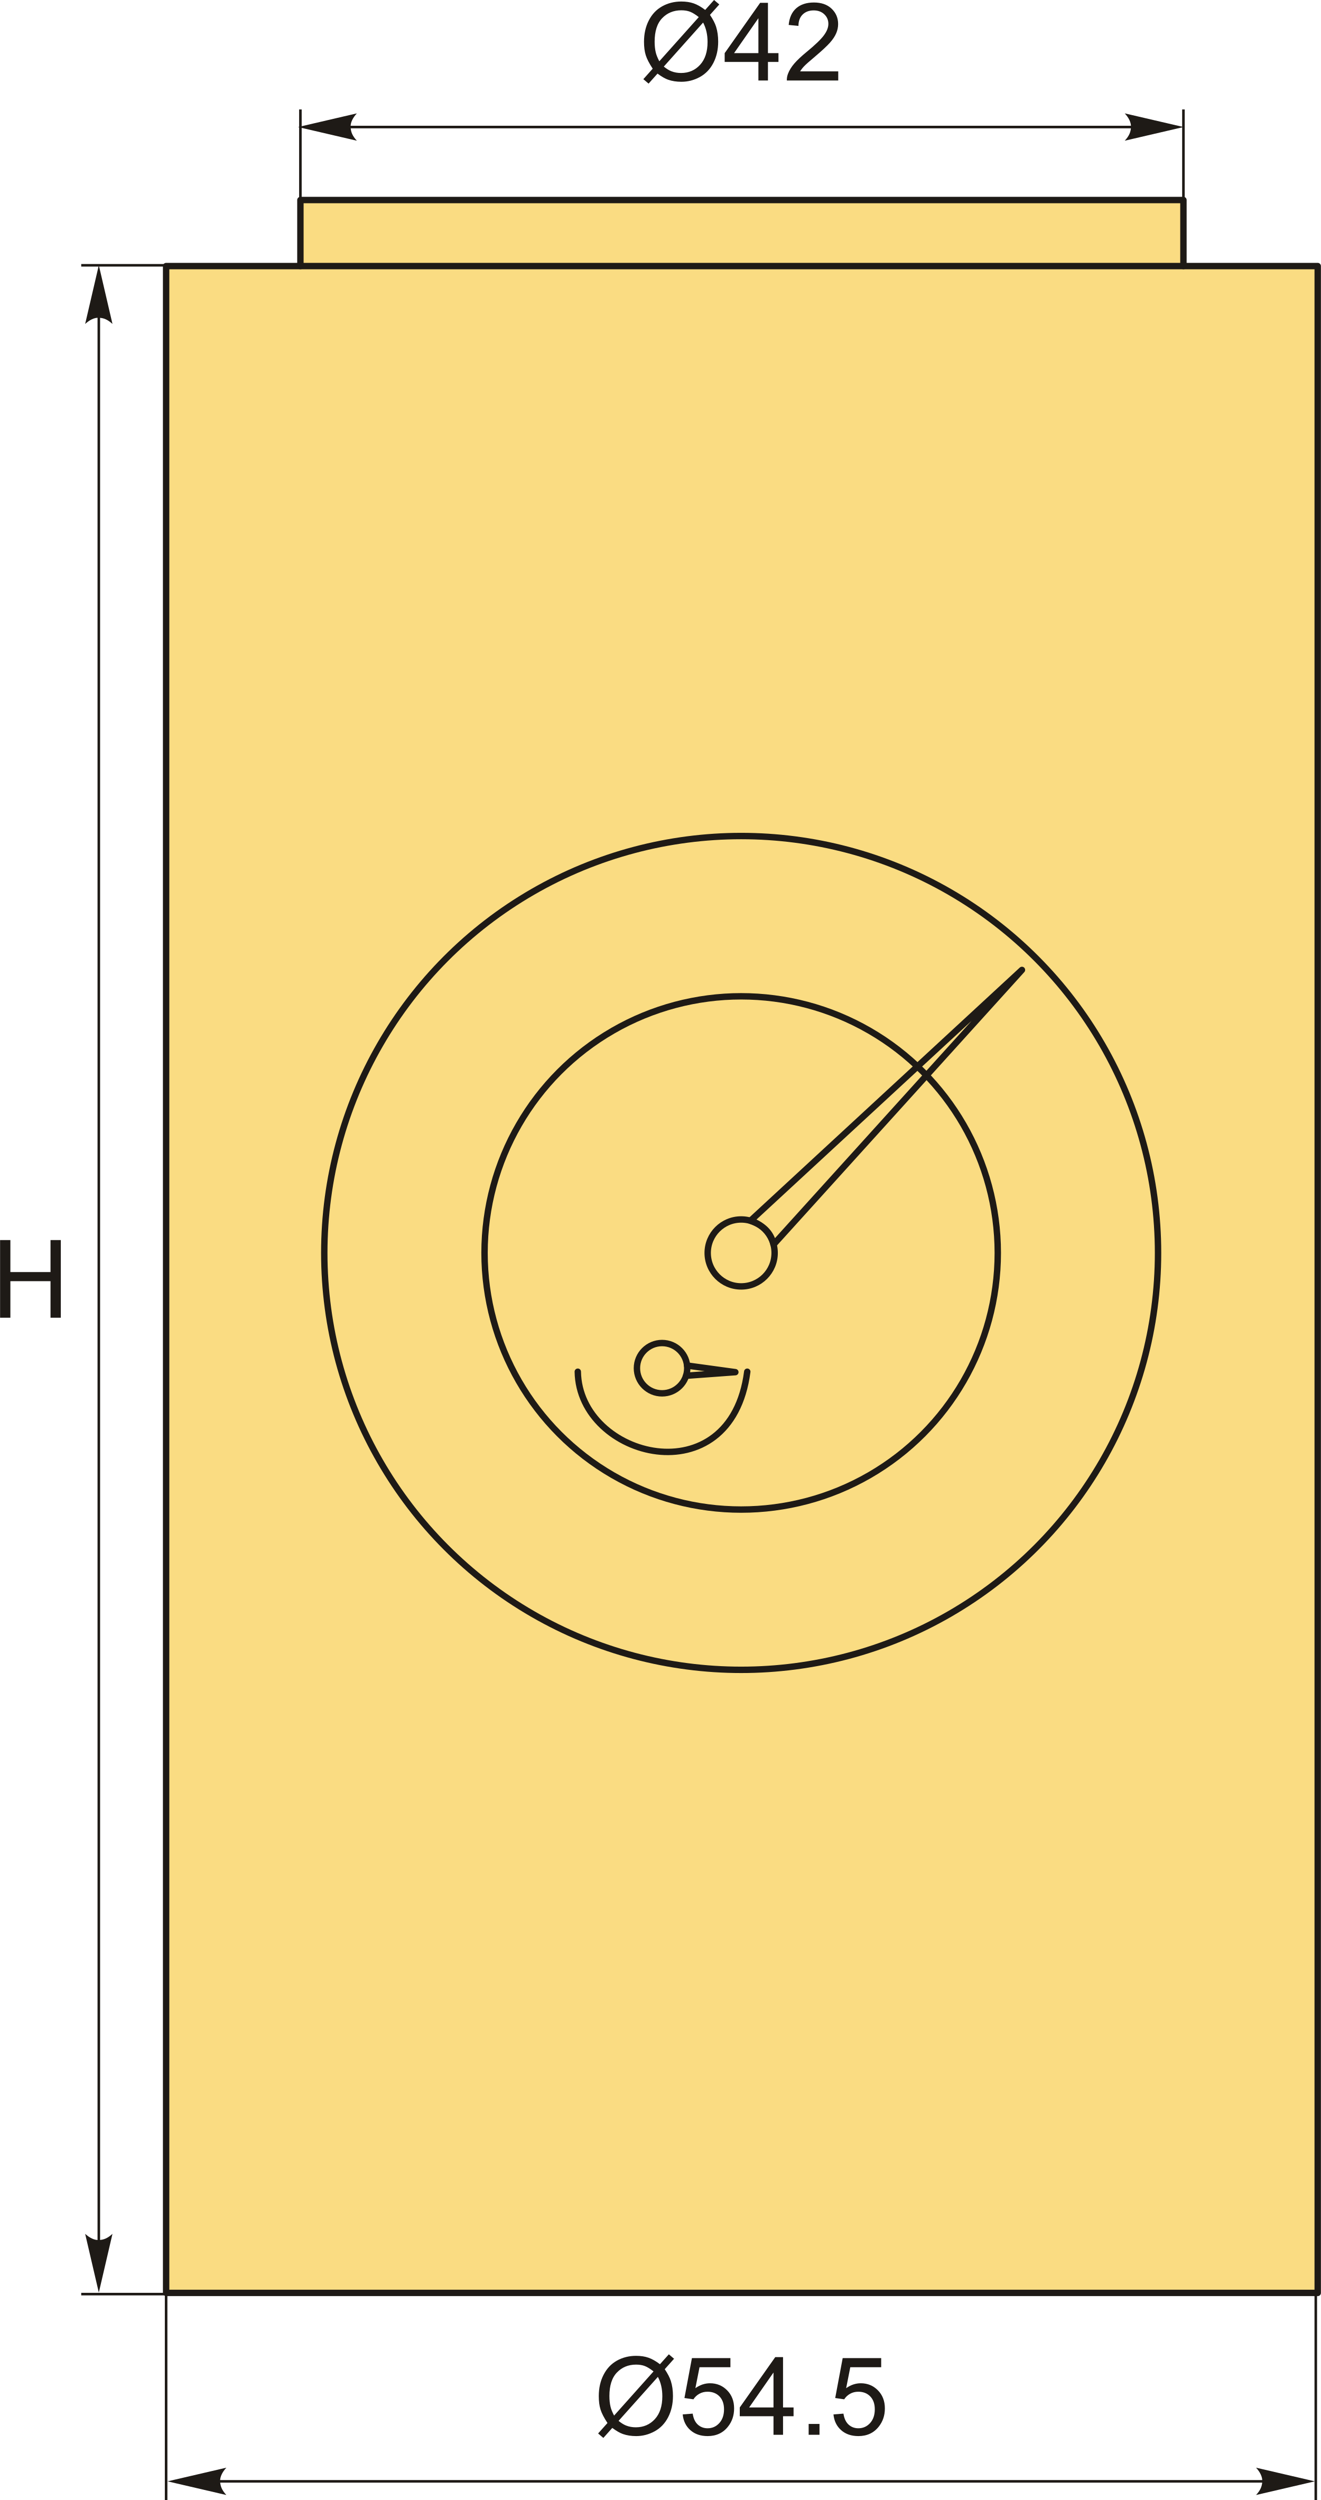 <?xml version="1.0" encoding="UTF-8"?>
<!DOCTYPE svg PUBLIC "-//W3C//DTD SVG 1.1//EN" "http://www.w3.org/Graphics/SVG/1.1/DTD/svg11.dtd">
<!-- Creator: CorelDRAW 2018 (64-Bit) -->
<svg xmlns="http://www.w3.org/2000/svg" xml:space="preserve" width="1218px" height="2305px" version="1.1" style="shape-rendering:geometricPrecision; text-rendering:geometricPrecision; image-rendering:optimizeQuality; fill-rule:evenodd; clip-rule:evenodd"
viewBox="0 0 1220.96 2310.89"
 xmlns:xlink="http://www.w3.org/1999/xlink">
 <defs>
  <style type="text/css">
   <![CDATA[
    .str1 {stroke:#1E1A16;stroke-width:2.37;stroke-miterlimit:22.926}
    .str0 {stroke:#1E1A16;stroke-width:5.92;stroke-linecap:round;stroke-linejoin:round;stroke-miterlimit:22.926}
    .fil1 {fill:none}
    .fil0 {fill:#FADC82}
    .fil3 {fill:#1E1A16;fill-rule:nonzero}
    .fil2 {fill:#1E1A16;fill-rule:nonzero}
   ]]>
  </style>
 </defs>
 <g id="Layer_x0020_1">
  <g id="_2413836209952">
   <polygon class="fil0 str0" points="277.61,184.9 1093.87,184.9 1093.87,245.94 1218,245.94 1218,2119.41 153.48,2119.41 153.48,245.94 277.61,245.94 "/>
   <line class="fil1 str0" x1="277.61" y1="245.94" x2="1093.87" y2= "245.94" />
   <circle class="fil1 str0" cx="685.04" cy="1158.13" r="30.94"/>
   <circle class="fil1 str0" cx="685.04" cy="1158.13" r="237.22"/>
   <circle class="fil1 str0" cx="685.04" cy="1158.13" r="385.36"/>
   <path class="fil1 str0" d="M714.98 1150.33c-2.43,-11.39 -10.25,-18.09 -21.36,-21.93l250.98 -231.86 -229.62 253.79z"/>
   <circle class="fil1 str0" cx="611.94" cy="1264.66" r="23.25"/>
   <polyline class="fil1 str0" points="635.07,1262.22 679.66,1268.33 634.12,1271.66 "/>
   <path class="fil1 str0" d="M534.03 1267.92c1.25,80.18 141.64,115.95 156.65,0"/>
   <line class="fil1 str1" x1="277.61" y1="184.9" x2="277.61" y2= "101.17" />
   <line class="fil1 str1" x1="1093.87" y1="184.9" x2="1093.87" y2= "101.17" />
   <line class="fil1 str1" x1="291.82" y1="117.43" x2="1079.97" y2= "117.43" />
   <path id="стрелка.cdr" class="fil2" d="M275.45 117.43l54.32 -12.63c-3.55,3.9 -5.93,8.23 -5.75,12.61 0.2,4.67 1.69,8.19 5.75,12.65l-54.32 -12.63z"/>
   <path id="стрелка.cdr_0" class="fil2" d="M1093.96 117.43l-54.32 -12.63c3.55,3.9 5.93,8.23 5.75,12.61 -0.2,4.67 -1.68,8.19 -5.75,12.65l54.32 -12.63z"/>
   <path class="fil3" d="M651.79 9.17l8.2 -9.17 4.83 4.11 -8.6 9.64c2.79,4.18 4.66,7.82 5.65,10.96 1.28,4.11 1.93,8.72 1.93,13.8 0,7.36 -1.48,13.91 -4.44,19.65 -2.97,5.75 -7.14,10.08 -12.5,13.02 -5.36,2.94 -11.06,4.41 -17.09,4.41 -4.5,0 -8.57,-0.63 -12.22,-1.9 -2.8,-0.99 -6.08,-2.88 -9.84,-5.65l-8.25 9.25 -4.83 -4.12 8.64 -9.68c-3.21,-4.86 -5.35,-9 -6.42,-12.44 -1.08,-3.45 -1.62,-7.59 -1.62,-12.42 0,-7.37 1.47,-13.93 4.41,-19.68 2.94,-5.77 7.05,-10.13 12.37,-13.1 5.29,-2.96 11.19,-4.45 17.69,-4.45 4.38,0 8.21,0.59 11.48,1.74 3.29,1.15 6.82,3.16 10.61,6.03zm-5.93 6.64c-3.09,-2.43 -5.77,-4.08 -8.07,-4.97 -2.29,-0.88 -4.98,-1.32 -8.07,-1.32 -7.14,0 -13.04,2.43 -17.68,7.27 -4.66,4.85 -6.98,12.08 -6.98,21.71 0,3.77 0.35,7.15 1.07,10.07 0.51,2.19 1.6,4.88 3.25,8.07l36.48 -40.83zm4.01 5.04l-36.34 40.69c2.52,2.05 4.84,3.49 6.95,4.31 2.77,1.09 5.76,1.62 8.99,1.62 7.1,0 12.95,-2.51 17.57,-7.54 4.63,-5.03 6.94,-12.08 6.94,-21.13 0,-6.8 -1.37,-12.77 -4.11,-17.95z"/>
   <path id="1" class="fil3" d="M700.98 74.39l0 -17.15 -31.18 0 0 -8.12 32.79 -46.51 7.21 0 0 46.51 9.73 0 0 8.12 -9.73 0 0 17.15 -8.82 0zm0 -25.27l0 -32.29 -22.51 32.29 22.51 0z"/>
   <path id="2" class="fil3" d="M774.78 65.97l0 8.42 -47.52 0c-0.06,-2.12 0.29,-4.16 1.04,-6.13 1.22,-3.23 3.17,-6.42 5.86,-9.54 2.69,-3.13 6.54,-6.74 11.53,-10.83 7.77,-6.4 13.05,-11.47 15.81,-15.21 2.77,-3.74 4.16,-7.28 4.16,-10.62 0,-3.5 -1.25,-6.44 -3.76,-8.84 -2.5,-2.39 -5.78,-3.6 -9.81,-3.6 -4.26,0 -7.67,1.27 -10.22,3.81 -2.56,2.53 -3.85,6.04 -3.88,10.53l-9.02 -0.9c0.62,-6.75 2.96,-11.9 7,-15.44 4.06,-3.54 9.49,-5.31 16.32,-5.31 6.89,0 12.35,1.9 16.36,5.73 4.03,3.82 6.03,8.57 6.03,14.22 0,2.87 -0.58,5.69 -1.77,8.47 -1.17,2.79 -3.12,5.71 -5.85,8.79 -2.74,3.05 -7.26,7.28 -13.58,12.63 -5.3,4.44 -8.7,7.45 -10.21,9.04 -1.5,1.59 -2.74,3.17 -3.72,4.78l35.23 0z"/>
   <line class="fil1 str1" x1="186.3" y1="2293.59" x2="1185.49" y2= "2293.59" />
   <path id="стрелка.cdr_1" class="fil2" d="M154.83 2293.59l54.32 -12.63c-3.55,3.9 -5.93,8.23 -5.75,12.62 0.2,4.66 1.69,8.18 5.75,12.64l-54.32 -12.63z"/>
   <path id="стрелка.cdr_2" class="fil2" d="M1215.32 2293.59l-54.32 -12.63c3.55,3.9 5.93,8.23 5.75,12.62 -0.19,4.66 -1.68,8.18 -5.75,12.64l54.32 -12.63z"/>
   <path class="fil3" d="M609.98 2185.34l8.21 -9.18 4.83 4.11 -8.61 9.65c2.79,4.17 4.66,7.82 5.65,10.96 1.29,4.11 1.94,8.72 1.94,13.8 0,7.35 -1.49,13.9 -4.45,19.65 -2.97,5.75 -7.13,10.07 -12.5,13.01 -5.36,2.94 -11.06,4.42 -17.09,4.42 -4.49,0 -8.57,-0.64 -12.21,-1.91 -2.81,-0.98 -6.08,-2.87 -9.84,-5.65l-8.26 9.26 -4.83 -4.13 8.64 -9.67c-3.21,-4.86 -5.34,-9.01 -6.42,-12.45 -1.08,-3.44 -1.61,-7.59 -1.61,-12.41 0,-7.37 1.46,-13.94 4.41,-19.69 2.94,-5.76 7.05,-10.12 12.36,-13.1 5.3,-2.95 11.2,-4.44 17.69,-4.44 4.38,0 8.21,0.58 11.48,1.74 3.3,1.15 6.82,3.15 10.61,6.03zm-5.93 6.63c-3.09,-2.42 -5.76,-4.08 -8.07,-4.96 -2.29,-0.89 -4.98,-1.32 -8.07,-1.32 -7.13,0 -13.03,2.42 -17.68,7.27 -4.66,4.84 -6.98,12.08 -6.98,21.7 0,3.78 0.35,7.15 1.07,10.08 0.52,2.19 1.6,4.88 3.26,8.07l36.47 -40.84zm4.01 5.05l-36.34 40.68c2.52,2.06 4.85,3.5 6.95,4.31 2.78,1.09 5.77,1.63 8.99,1.63 7.1,0 12.95,-2.51 17.58,-7.54 4.63,-5.03 6.93,-12.08 6.93,-21.14 0,-6.8 -1.37,-12.76 -4.11,-17.94z"/>
   <path id="1" class="fil3" d="M631 2231.71l9.23 -0.71c0.68,4.5 2.27,7.87 4.74,10.14 2.47,2.26 5.5,3.4 9.06,3.4 4.29,0 7.89,-1.61 10.81,-4.8 2.91,-3.21 4.36,-7.45 4.36,-12.73 0,-5.03 -1.39,-8.99 -4.18,-11.9 -2.79,-2.9 -6.48,-4.36 -11.07,-4.36 -2.86,0 -5.42,0.65 -7.69,1.96 -2.26,1.3 -4.03,2.99 -5.33,5.06l-8.32 -1.2 6.92 -36.9 35.58 0 0 8.42 -28.55 0 -3.83 19.37c4.3,-3.02 8.81,-4.53 13.52,-4.53 6.25,0 11.53,2.17 15.82,6.52 4.3,4.34 6.45,9.92 6.45,16.74 0,6.5 -1.88,12.12 -5.66,16.84 -4.6,5.82 -10.88,8.73 -18.83,8.73 -6.52,0 -11.83,-1.84 -15.96,-5.5 -4.12,-3.66 -6.48,-8.51 -7.07,-14.55z"/>
   <path id="2" class="fil3" d="M714.93 2250.55l0 -17.14 -31.18 0 0 -8.12 32.79 -46.52 7.21 0 0 46.52 9.73 0 0 8.12 -9.73 0 0 17.14 -8.82 0zm0 -25.26l0 -32.3 -22.5 32.3 22.5 0z"/>
   <polygon id="3" class="fil3" points="747.43,2250.55 747.43,2240.53 757.46,2240.53 757.46,2250.55 "/>
   <path id="4" class="fil3" d="M770.37 2231.71l9.22 -0.71c0.69,4.5 2.28,7.87 4.75,10.14 2.47,2.26 5.5,3.4 9.06,3.4 4.29,0 7.88,-1.61 10.81,-4.8 2.9,-3.21 4.36,-7.45 4.36,-12.73 0,-5.03 -1.39,-8.99 -4.18,-11.9 -2.79,-2.9 -6.48,-4.36 -11.08,-4.36 -2.85,0 -5.41,0.65 -7.68,1.96 -2.26,1.3 -4.03,2.99 -5.33,5.06l-8.32 -1.2 6.91 -36.9 35.59 0 0 8.42 -28.55 0 -3.83 19.37c4.3,-3.02 8.81,-4.53 13.52,-4.53 6.25,0 11.53,2.17 15.82,6.52 4.3,4.34 6.45,9.92 6.45,16.74 0,6.5 -1.89,12.12 -5.66,16.84 -4.6,5.82 -10.88,8.73 -18.83,8.73 -6.52,0 -11.83,-1.84 -15.96,-5.5 -4.13,-3.66 -6.48,-8.51 -7.07,-14.55z"/>
   <line class="fil1 str1" x1="153.48" y1="2119.41" x2="153.48" y2= "2310.89" />
   <line class="fil1 str1" x1="1216.21" y1="2119.41" x2="1216.21" y2= "2310.89" />
   <line class="fil1 str1" x1="158.75" y1="2120.52" x2="75.01" y2= "2120.52" />
   <line class="fil1 str1" x1="158.75" y1="245.22" x2="75.01" y2= "245.22" />
   <line class="fil1 str1" x1="91.27" y1="2091.96" x2="91.27" y2= "259.12" />
   <path id="стрелка.cdr_3" class="fil2" d="M91.27 2119.12l-12.63 -54.32c3.9,3.55 8.23,5.93 12.62,5.75 4.66,-0.19 8.18,-1.68 12.64,-5.75l-12.63 54.32z"/>
   <path id="стрелка.cdr_4" class="fil2" d="M91.27 245.13l-12.63 54.32c3.9,-3.55 8.23,-5.93 12.62,-5.75 4.66,0.2 8.18,1.68 12.64,5.75l-12.63 -54.32z"/>
   <polygon class="fil3" points="0,1218.02 0,1146.24 9.52,1146.24 9.52,1175.81 46.62,1175.81 46.62,1146.24 56.14,1146.24 56.14,1218.02 46.62,1218.02 46.62,1184.23 9.52,1184.23 9.52,1218.02 "/>
  </g>
 </g>
</svg>
